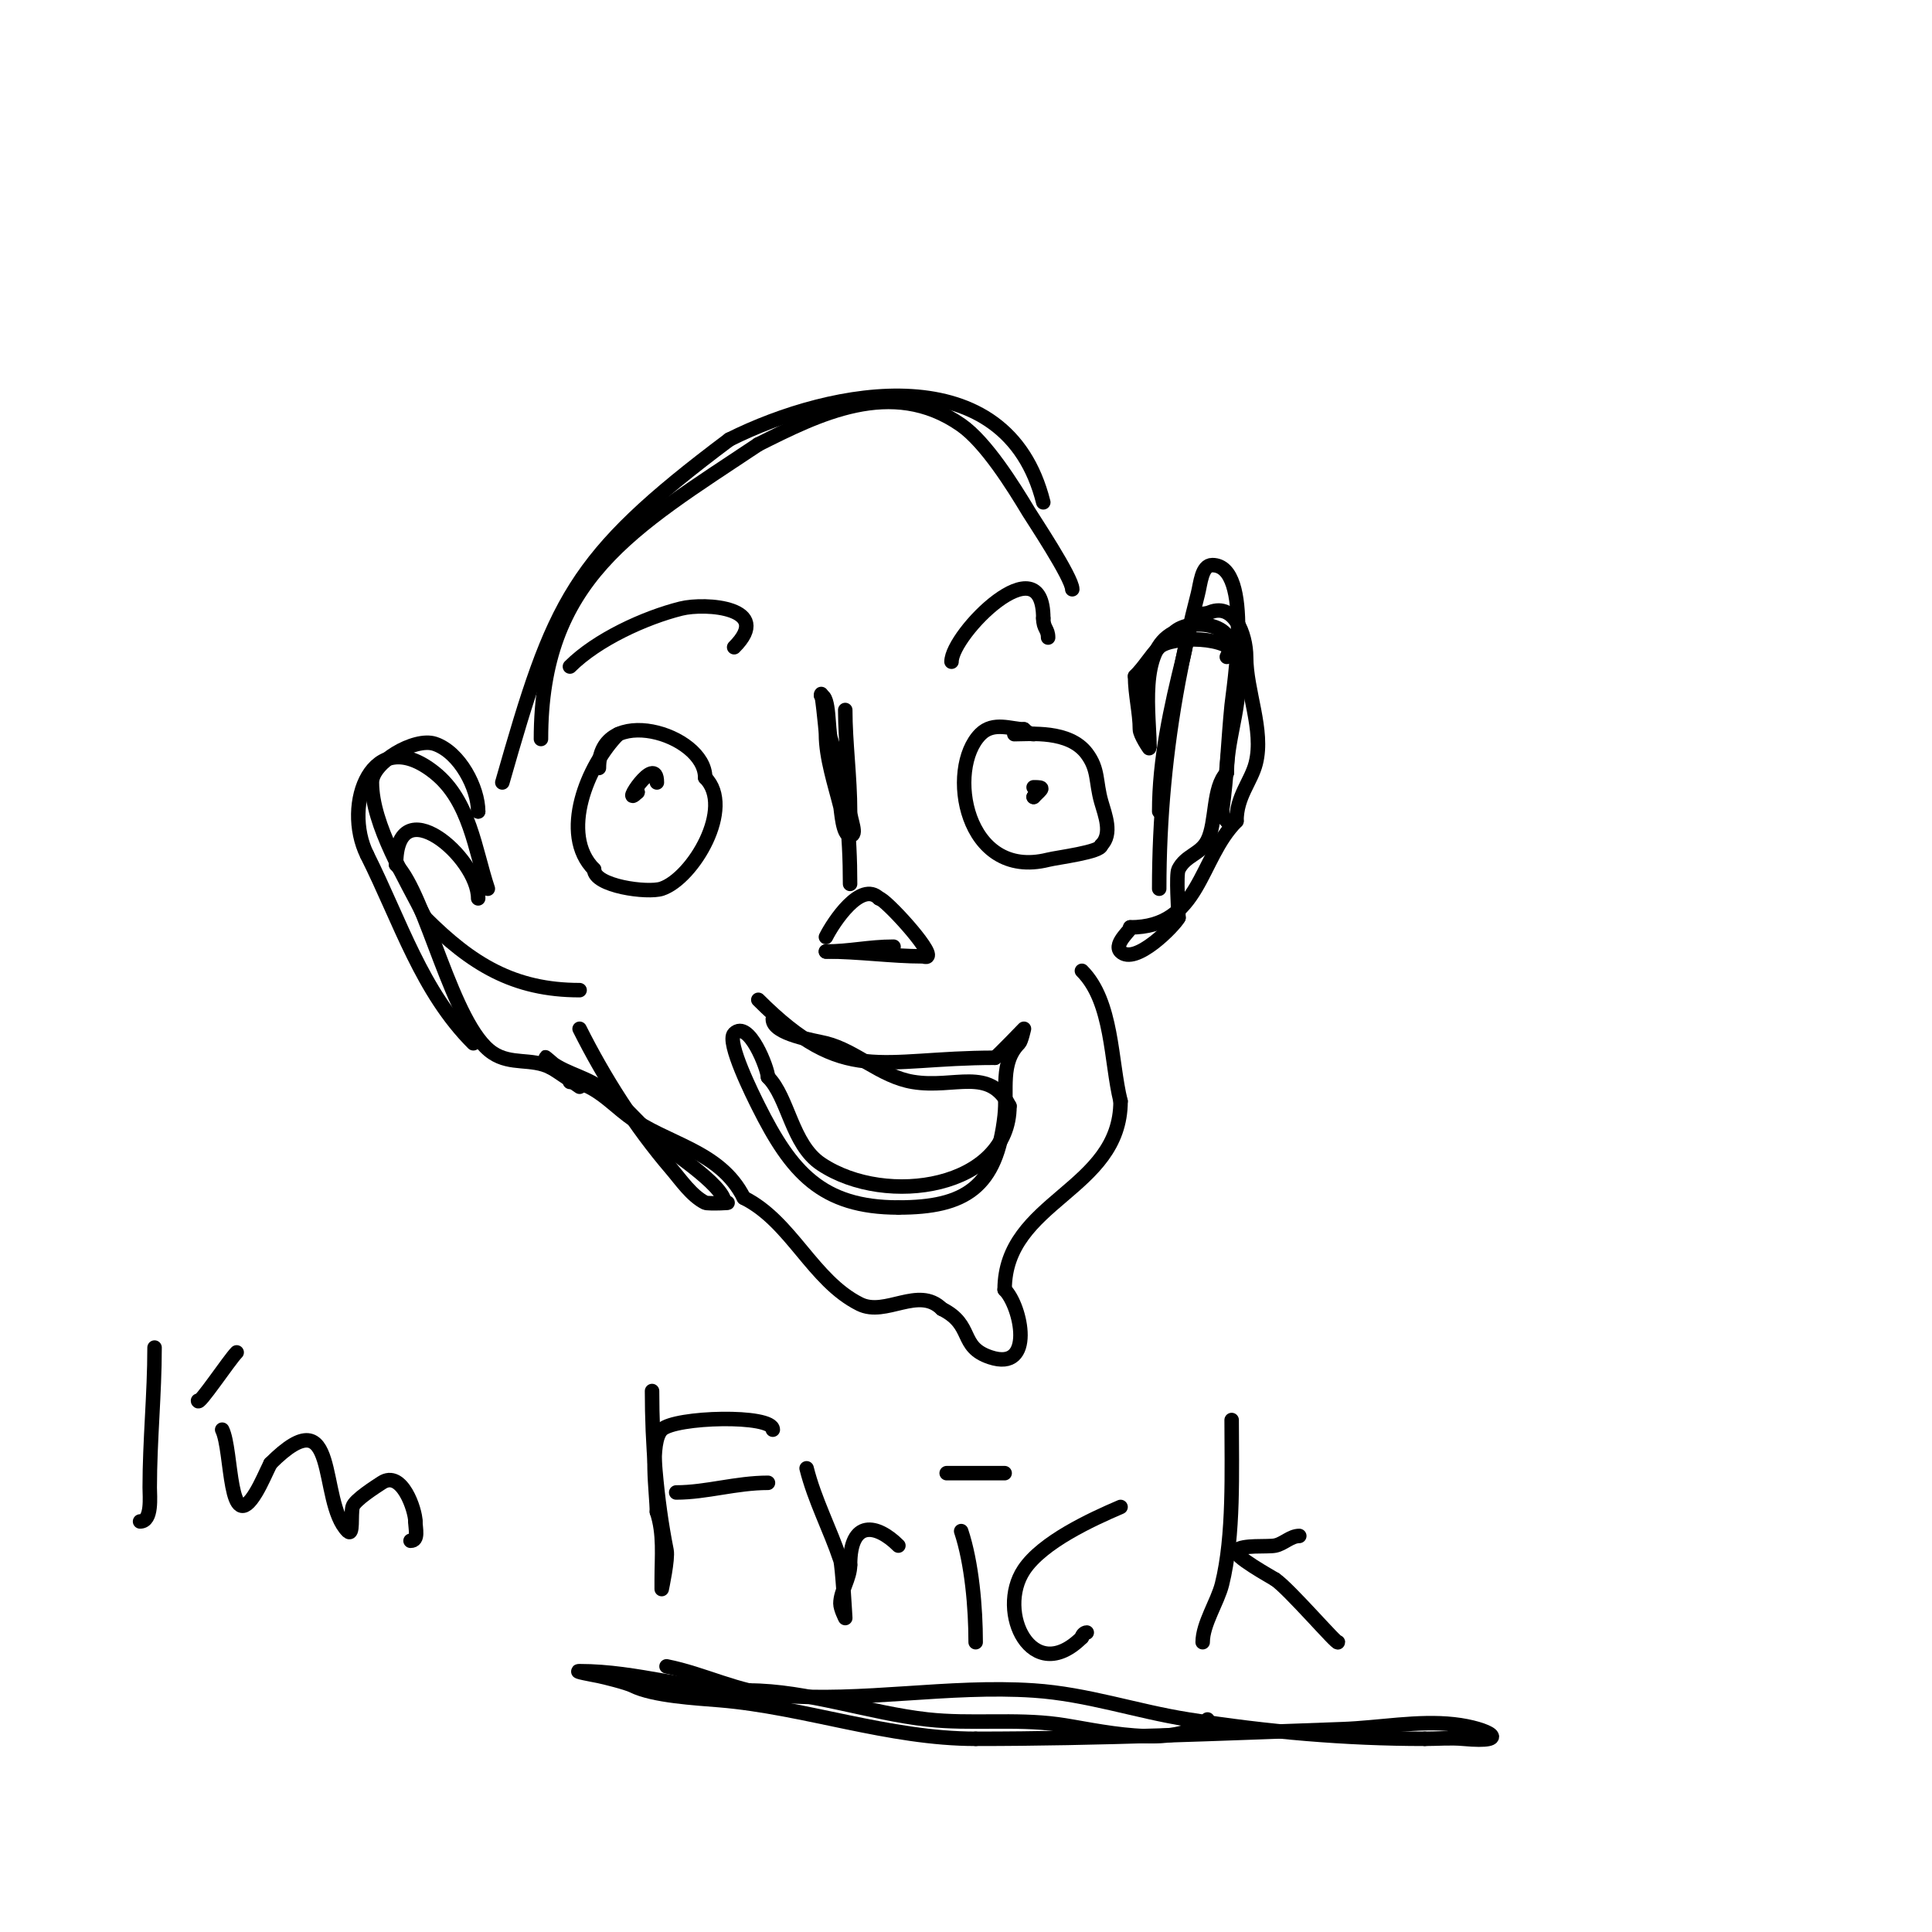 <svg viewBox='0 0 400 400' version='1.1' xmlns='http://www.w3.org/2000/svg' xmlns:xlink='http://www.w3.org/1999/xlink'><g fill='none' stroke='#000000' stroke-width='3' stroke-linecap='round' stroke-linejoin='round'><path d='M157,207c17.908,17.908 24.925,12 49,12'/><path d='M206,219c0.633,-0.422 6,-6 6,-6c0,0 -0.567,2.567 -1,3c-3.992,3.992 -2.41,9.686 -3,15c-1.65,14.85 -8.169,19 -22,19'/><path d='M186,250c-15.932,0 -22.195,-7.39 -29,-21c-0.965,-1.929 -6.681,-13.319 -5,-15c3.05,-3.05 7,7.358 7,9'/><path d='M159,223c4.237,4.237 4.894,13.93 11,18c13.58,9.053 39,4.855 39,-12'/><path d='M209,229c-4.131,-8.263 -11.361,-3.56 -20,-5c-6.715,-1.119 -11.776,-6.444 -18,-8c-2.377,-0.594 -11,-1.862 -11,-5'/><path d='M171,194c1.529,-3.058 7.255,-11.745 11,-8'/><path d='M182,186c1.145,0 11.163,10.837 10,12c-0.236,0.236 -0.667,0 -1,0c-6.289,0 -13.34,-1 -20,-1'/><path d='M171,197c4.96,0 8.87,-1 14,-1'/><path d='M176,183c0,-10.08 -0.891,-20.672 -4,-30c-0.618,-1.853 -0.221,-9 -2,-9'/><path d='M170,144c0,-2.116 1,7.047 1,8c0,4.854 1.864,10.455 3,15c0.196,0.785 0.428,6 2,6c1.667,0 0,-3.333 0,-5c0,-7.078 -1,-14.274 -1,-21'/><path d='M210,152c3.261,0 11.334,-0.888 15,4c2.49,3.32 1.81,5.834 3,10c0.778,2.722 2.375,6.625 0,9'/><path d='M228,175c0,1.419 -9.078,2.519 -11,3c-17.273,4.318 -21.115,-18.885 -14,-26c2.691,-2.691 6.399,-1 9,-1'/><path d='M212,151c0.527,0.527 1.255,1 2,1'/><path d='M214,165l0,0'/><path d='M214,165c1.821,-1.821 2.388,-2 0,-2'/><path d='M197,137c0,-5.702 19,-24.883 19,-9'/><path d='M216,128c0,2.195 1,2.183 1,4'/><path d='M128,152c-6.283,6.283 -12.294,20.706 -5,28'/><path d='M123,180c0,3.486 11.091,4.97 14,4c6.466,-2.155 15.173,-16.827 9,-23'/><path d='M146,161c0,-9.209 -22,-15.555 -22,-2'/><path d='M132,164l0,0'/><path d='M132,164c-3.893,3.893 4,-8.451 4,-2'/><path d='M118,138c5.573,-5.573 15.532,-10.133 23,-12c5.074,-1.269 19.227,-0.227 11,8'/><path d='M240,184c0,-14.473 1.327,-28.742 4,-43c1.133,-6.041 2.449,-12.053 4,-18c0.564,-2.164 0.764,-6 3,-6c8.562,0 4.325,25.75 4,29c-0.746,7.46 -0.945,14.618 -2,22'/><path d='M253,168c0,0.745 0.473,1.473 1,2'/><path d='M101,184c-2.659,-7.976 -3.724,-18.18 -11,-24c-13.007,-10.406 -19.172,6.656 -14,17'/><path d='M76,177c6.935,13.871 11.285,28.285 22,39'/><path d='M118,224'/><path d='M118,224'/><path d='M118,224c4.574,0 8.553,4.415 12,7c7.917,5.938 19.038,7.077 24,17'/><path d='M154,248c9.86,4.93 14.23,17.115 24,22c5.35,2.675 12.163,-3.837 17,1'/><path d='M195,271c6.704,3.352 3.481,7.827 10,10c9.307,3.102 6.436,-10.564 3,-14'/><path d='M208,267c0,-18.467 24,-20.42 24,-39'/><path d='M232,228c-2.046,-8.184 -1.61,-20.61 -8,-27'/><path d='M112,153c0,-33.162 18.808,-43.538 45,-61'/><path d='M157,92c12.067,-6.033 27.615,-14.07 42,-4c5.14,3.598 10.757,12.596 14,18c0.716,1.194 9,13.621 9,16'/><path d='M32,279c0,9.692 -1,19.187 -1,29c0,1.784 0.557,7 -2,7'/><path d='M46,296c2.134,4.268 1.214,22.643 7,13c1.15,-1.917 2,-4 3,-6'/><path d='M56,303c14.464,-14.464 9.823,7.823 16,14c1.202,1.202 0.588,-3.351 1,-5c0.359,-1.434 5.02,-4.346 6,-5c4.229,-2.819 7,5.714 7,8'/><path d='M86,315c0,1.482 0.739,4 -1,4'/><path d='M49,280c-1.562,1.562 -8,11.26 -8,10'/><path d='M135,288c0,10.87 0.877,22.384 3,33c0.348,1.739 -1,8 -1,8c0,0 0,-1.333 0,-2c0,-4.798 0.526,-9.423 -1,-14'/><path d='M136,313c0,-3.686 -1.605,-14.395 1,-17c2.682,-2.682 23,-3.222 23,0'/><path d='M140,309c6.246,0 12.387,-2 19,-2'/><path d='M167,304c1.646,6.584 4.893,12.68 7,19c0.409,1.227 1,12 1,12c0,0 -1,-1.946 -1,-3c0,-2.573 2,-5.217 2,-8'/><path d='M176,324c0,-9.523 5.578,-8.422 10,-4'/><path d='M199,317c2.211,6.632 3,15.855 3,23'/><path d='M196,305c4,0 8,0 12,0'/><path d='M232,312c-6.049,2.592 -16.177,7.265 -20,13c-5.83,8.744 1.7,24.3 12,14'/><path d='M224,339c0,-0.471 0.529,-1 1,-1'/><path d='M255,294c0,10.275 0.506,23.975 -2,34c-0.917,3.669 -4,8.227 -4,12'/><path d='M269,318c-1.795,0 -3.24,1.648 -5,2c-1.594,0.319 -6.772,-0.228 -8,1c-1.005,1.005 7.37,5.58 8,6'/><path d='M264,327c2.856,1.904 13,13.696 13,13'/><path d='M120,213c5.07,10.141 11.553,20.312 19,29c1.939,2.262 4.187,5.593 7,7c0.574,0.287 6.587,0 4,0'/><path d='M150,249c0,-3.619 -12.144,-11.313 -14,-13c-4.072,-3.702 -7.219,-7.813 -12,-11c-3.644,-2.429 -8.033,-3.033 -11,-6c-0.983,-0.983 7,6 7,6c0,0 -4.896,-3.448 -6,-4'/><path d='M114,221c-4.001,-2 -8.174,-0.45 -12,-3c-8.4,-5.6 -13.774,-32.774 -20,-39'/><path d='M82,179c0,-15.989 17,-1.602 17,7'/><path d='M138,345c7.886,1.577 14.635,5.303 23,6c17.6,1.467 35.339,-2.177 53,-1c11.16,0.744 21.148,4.286 32,6c16.289,2.572 32.531,4 49,4'/><path d='M295,360c2.667,0 5.344,-0.241 8,0c10.358,0.942 5.33,-2.186 -2,-3c-7.481,-0.831 -15.491,0.732 -23,1c-25.2,0.9 -50.84,2 -76,2'/><path d='M202,360c-18.009,0 -35.323,-6.527 -53,-8c-4.879,-0.407 -13.749,-0.875 -18,-3c-1.271,-0.635 -5.932,-1.786 -7,-2c-1.348,-0.27 -5.374,-1 -4,-1c12.049,0 22.743,4 35,4'/><path d='M155,350c12.029,0 24.899,4.655 37,6c8.974,0.997 17.99,-0.201 27,1c7.42,0.989 24.451,5.549 31,-1'/><path d='M250,356'/><path d='M240,168c0,-10.701 2.379,-21.515 5,-32c1.016,-4.063 0.975,-9 5,-9'/><path d='M250,127c5.439,-2.72 8,4.407 8,9c0,7.12 3.715,15.141 2,22c-0.954,3.818 -4,6.844 -4,12'/><path d='M256,170c-7.823,7.823 -7.455,22 -22,22'/><path d='M234,192c0.802,0 -3.649,3.351 -2,5c3.02,3.02 11.226,-5.453 12,-7'/><path d='M244,190c0,-1.254 -0.549,-8.901 0,-10c1.483,-2.966 4.553,-3.106 6,-6c1.89,-3.78 1.01,-11.01 4,-14'/><path d='M254,160c0,-8.002 3.733,-15.333 2,-24c-0.893,-4.463 -13.62,-4.38 -16,-2c-1.81,1.81 -2.953,3.953 -5,6'/><path d='M235,140c0,3.735 1,7.586 1,11c0,1.138 2,4.094 2,4c0,-7.037 -2.353,-20.324 5,-24'/><path d='M243,131c3.347,-3.347 14.433,-1.867 11,5'/><path d='M120,205c-13.665,0 -22.43,-5.43 -32,-15'/><path d='M88,190c-3.94,-7.881 -11,-19.211 -11,-28c0,-4.116 8.848,-9.384 13,-8c5.204,1.735 9,9.174 9,14'/><path d='M99,168c2.802,2.802 2.802,2.802 0,0'/><path d='M104,162c10.727,-37.543 14.206,-46.404 47,-71'/><path d='M151,91c21.521,-10.761 57.384,-17.464 65,13'/></g>
</svg>